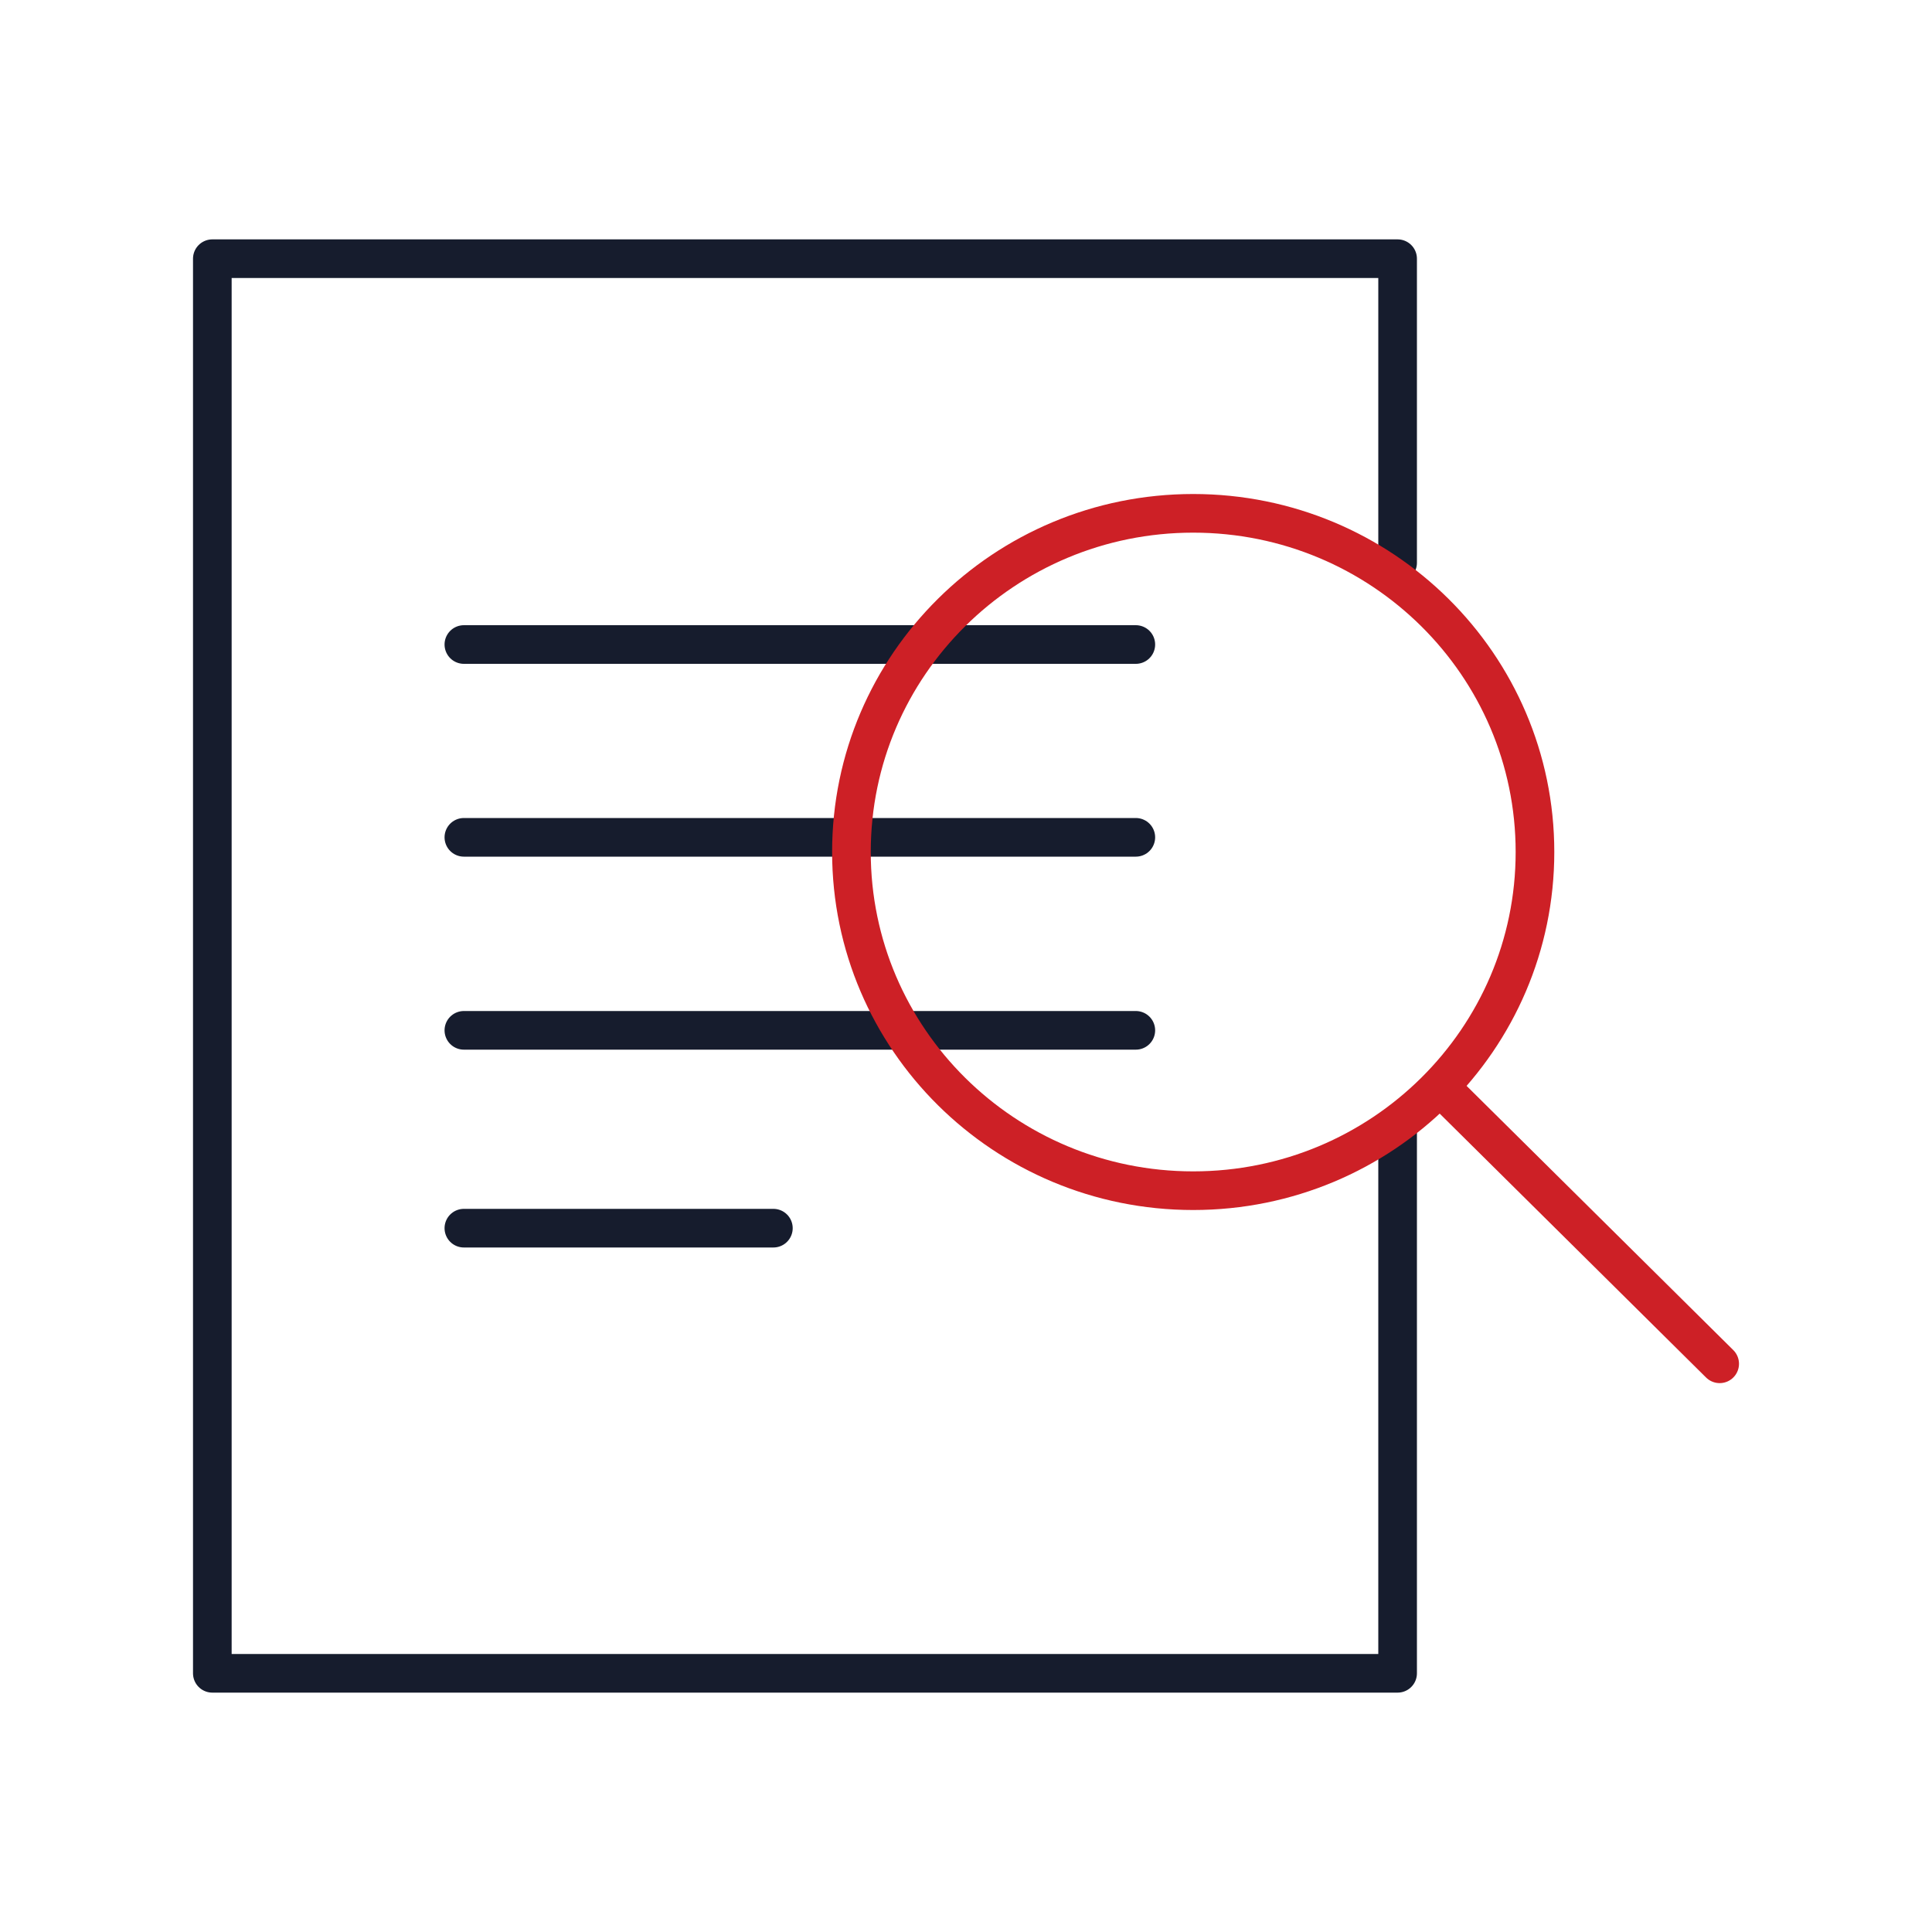 <?xml version="1.0" encoding="UTF-8"?>
<svg id="Icons" xmlns="http://www.w3.org/2000/svg" viewBox="0 0 100 100">
  <defs>
    <style>
      .cls-1 {
        stroke: #161c2d;
      }

      .cls-1, .cls-2 {
        fill: none;
        stroke-linecap: round;
        stroke-linejoin: round;
        stroke-width: 2px;
      }

      .cls-2 {
        stroke: #cd2026;
      }
    </style>
  </defs>
  <polyline class="cls-1" points="72.34 29.13 72.34 13.39 10.99 13.39 10.99 86.61 72.34 86.61 72.34 58.48"/>
  <line class="cls-1" x1="24.01" y1="33.36" x2="58.79" y2="33.36"/>
  <line class="cls-1" x1="24.01" y1="43.34" x2="58.79" y2="43.34"/>
  <line class="cls-1" x1="24.01" y1="53.33" x2="58.79" y2="53.33"/>
  <line class="cls-1" x1="24.01" y1="63.57" x2="40.03" y2="63.57"/>
  <path class="cls-2" d="m61.76,61.63c9.77,0,17.69-7.85,17.69-17.53s-7.92-17.53-17.69-17.53-17.69,7.85-17.69,17.53,7.92,17.53,17.69,17.53Z"/>
  <line class="cls-2" x1="75.08" y1="56.79" x2="89.01" y2="70.59"/>
</svg>